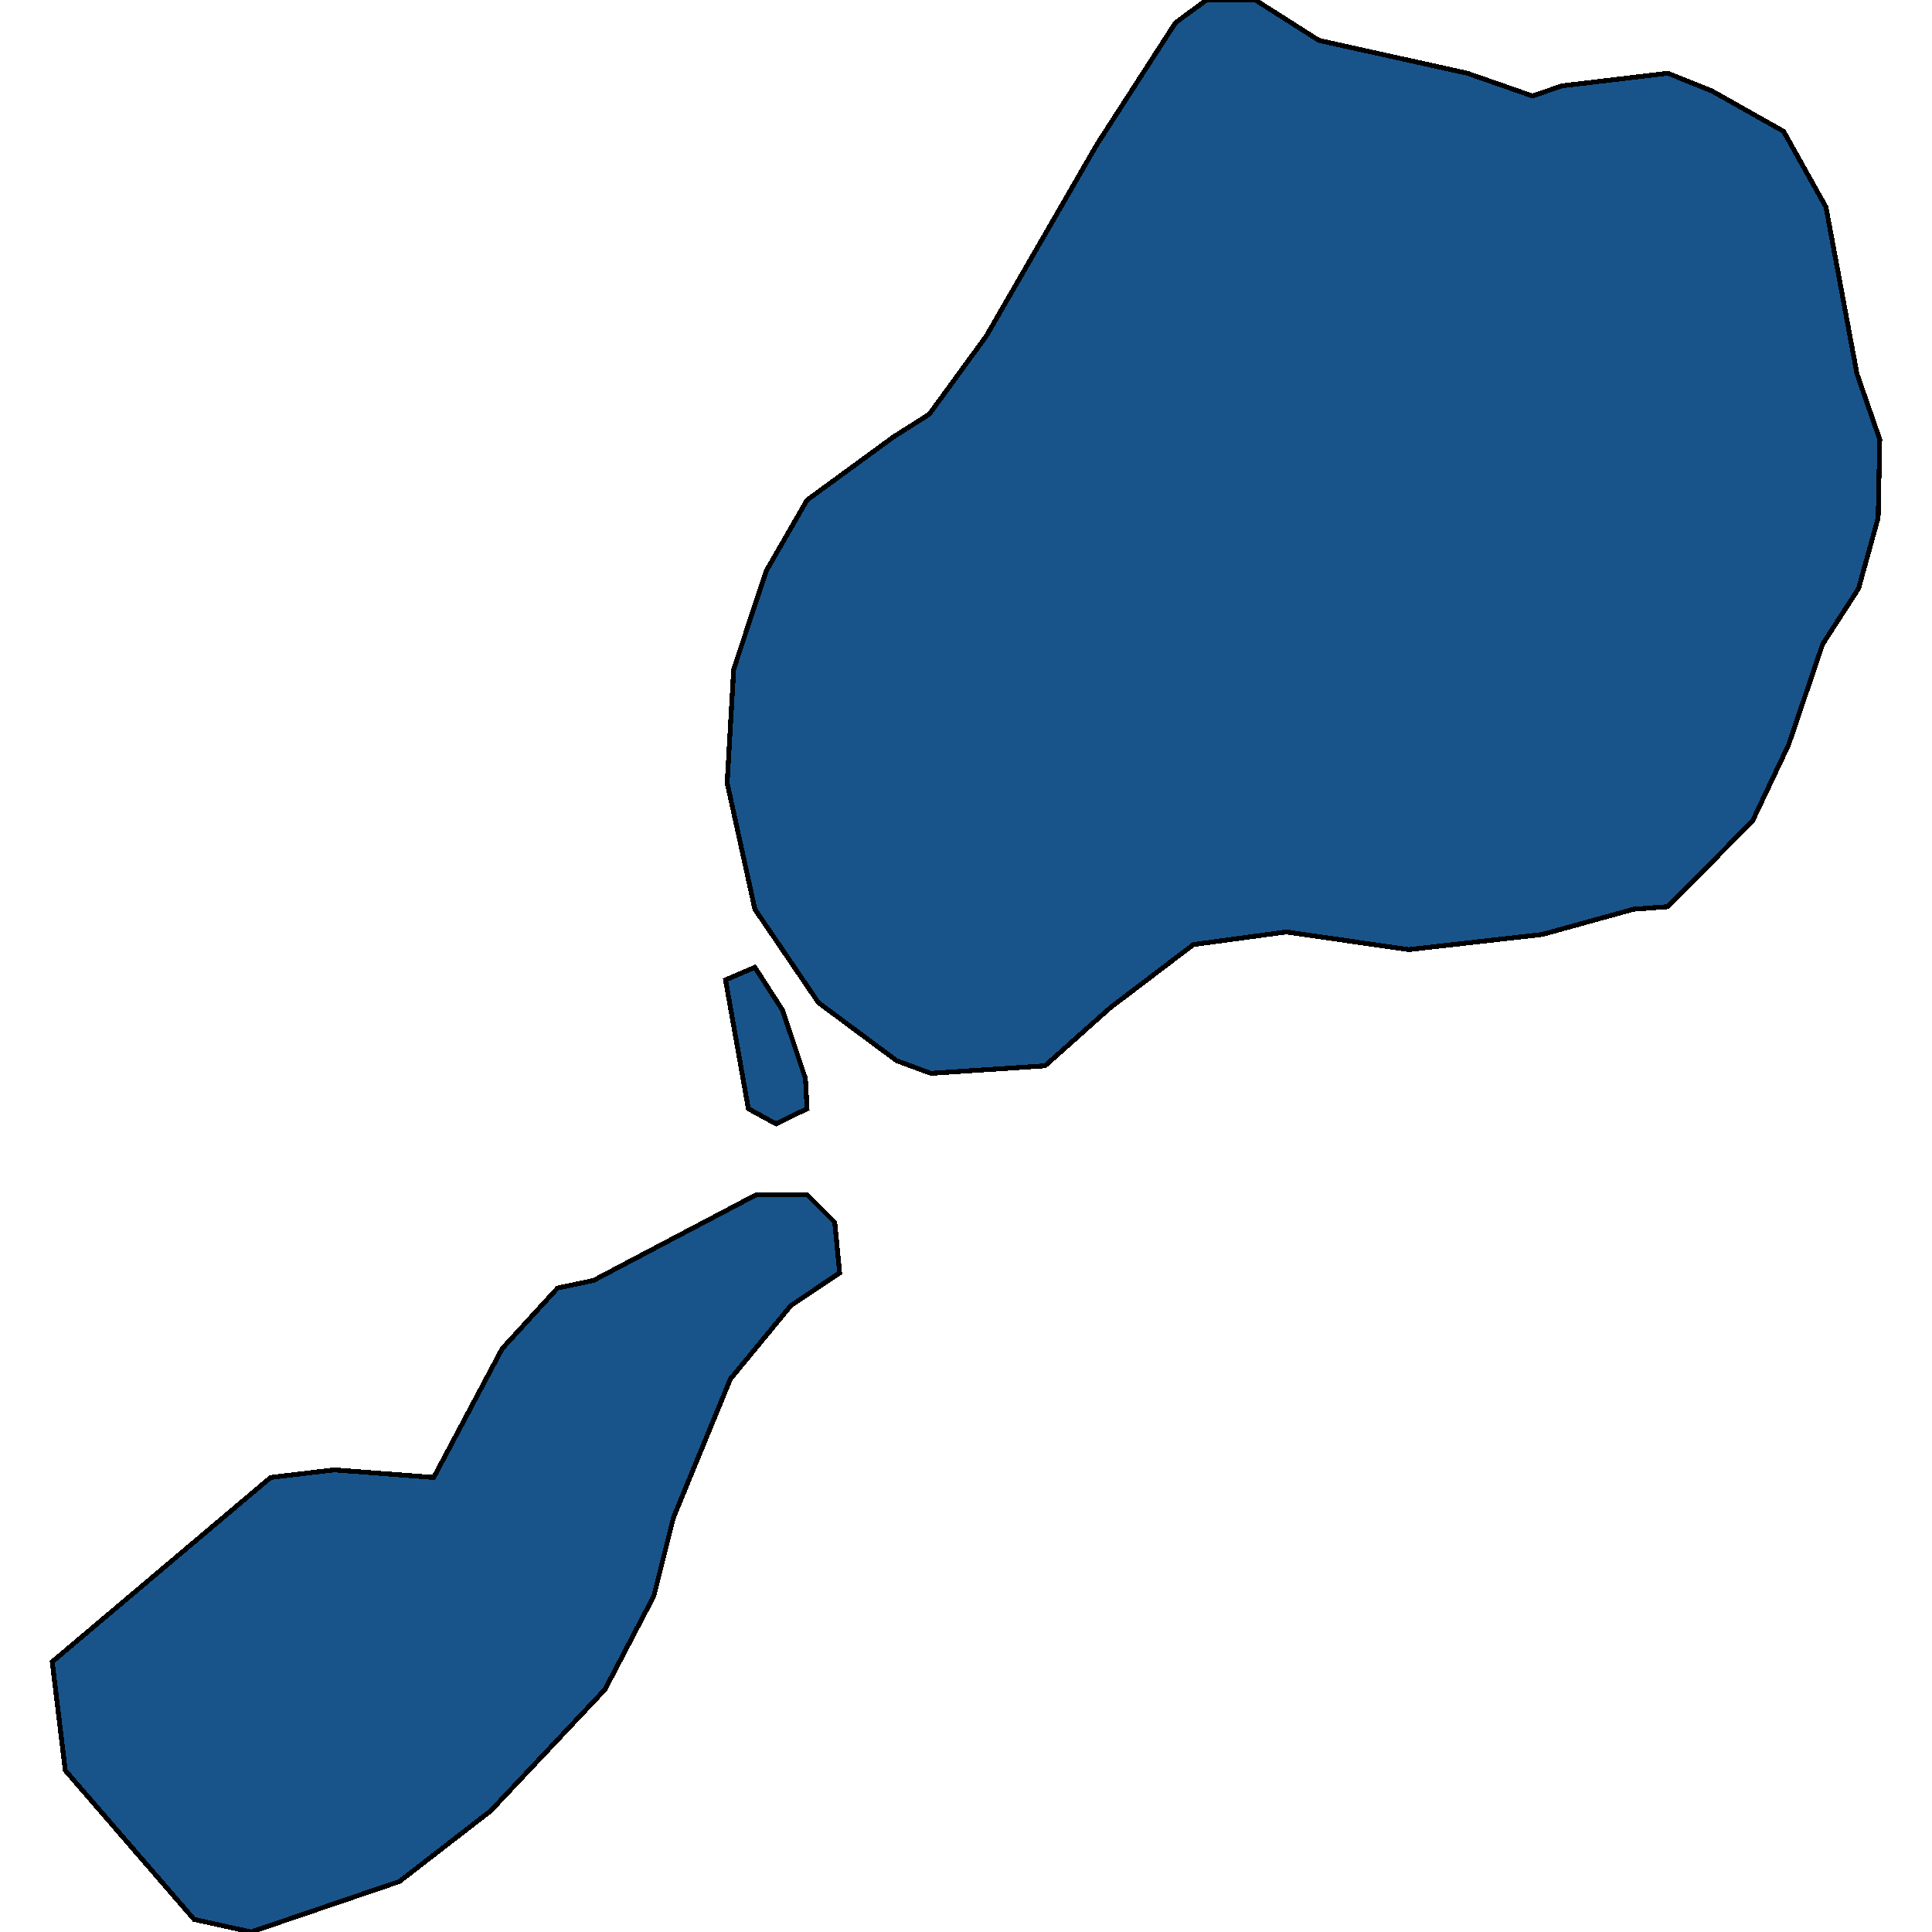 <svg xmlns="http://www.w3.org/2000/svg" width="400" height="400"><path style="stroke: black; fill: #18548a; shape-rendering: crispEdges; stroke-width: 1px;" d="M303.792,15.165L317.293,19.871L323.369,17.779L345.309,15.165L354.422,18.825L369.274,27.192L378.049,42.879L384.463,77.391L389.188,90.986L388.851,107.196L384.8,121.837L377.374,133.34L370.286,154.256L362.86,169.942L345.309,187.72L338.22,188.243L319.318,193.472L291.641,196.609L266.326,192.949L247.086,195.563L229.872,208.635L216.37,220.661L192.743,222.23L185.655,219.616L169.453,207.59L156.289,188.243L150.551,162.099L151.901,138.569L158.652,118.177L167.09,103.535L184.98,90.463L192.405,85.757L204.219,69.547L227.172,29.806L243.373,4.706L249.786,0L259.912,0L273.076,8.367ZM151.226,285.497L139.413,314.254L135.362,330.462L125.236,349.807L101.609,374.904L82.707,389.543L51.991,400L40.177,397.386L13.512,366.538L10.812,344.056L56.042,305.888L69.205,304.319L89.795,305.888L103.971,279.222L115.448,266.674L122.873,265.105L156.627,247.328L167.09,247.328L172.828,253.079L173.841,263.537L163.715,270.334ZM167.09,229.55L160.677,232.687L154.939,229.55L150.214,202.884L156.289,200.269L162.027,209.158L166.753,223.276Z"></path></svg>
